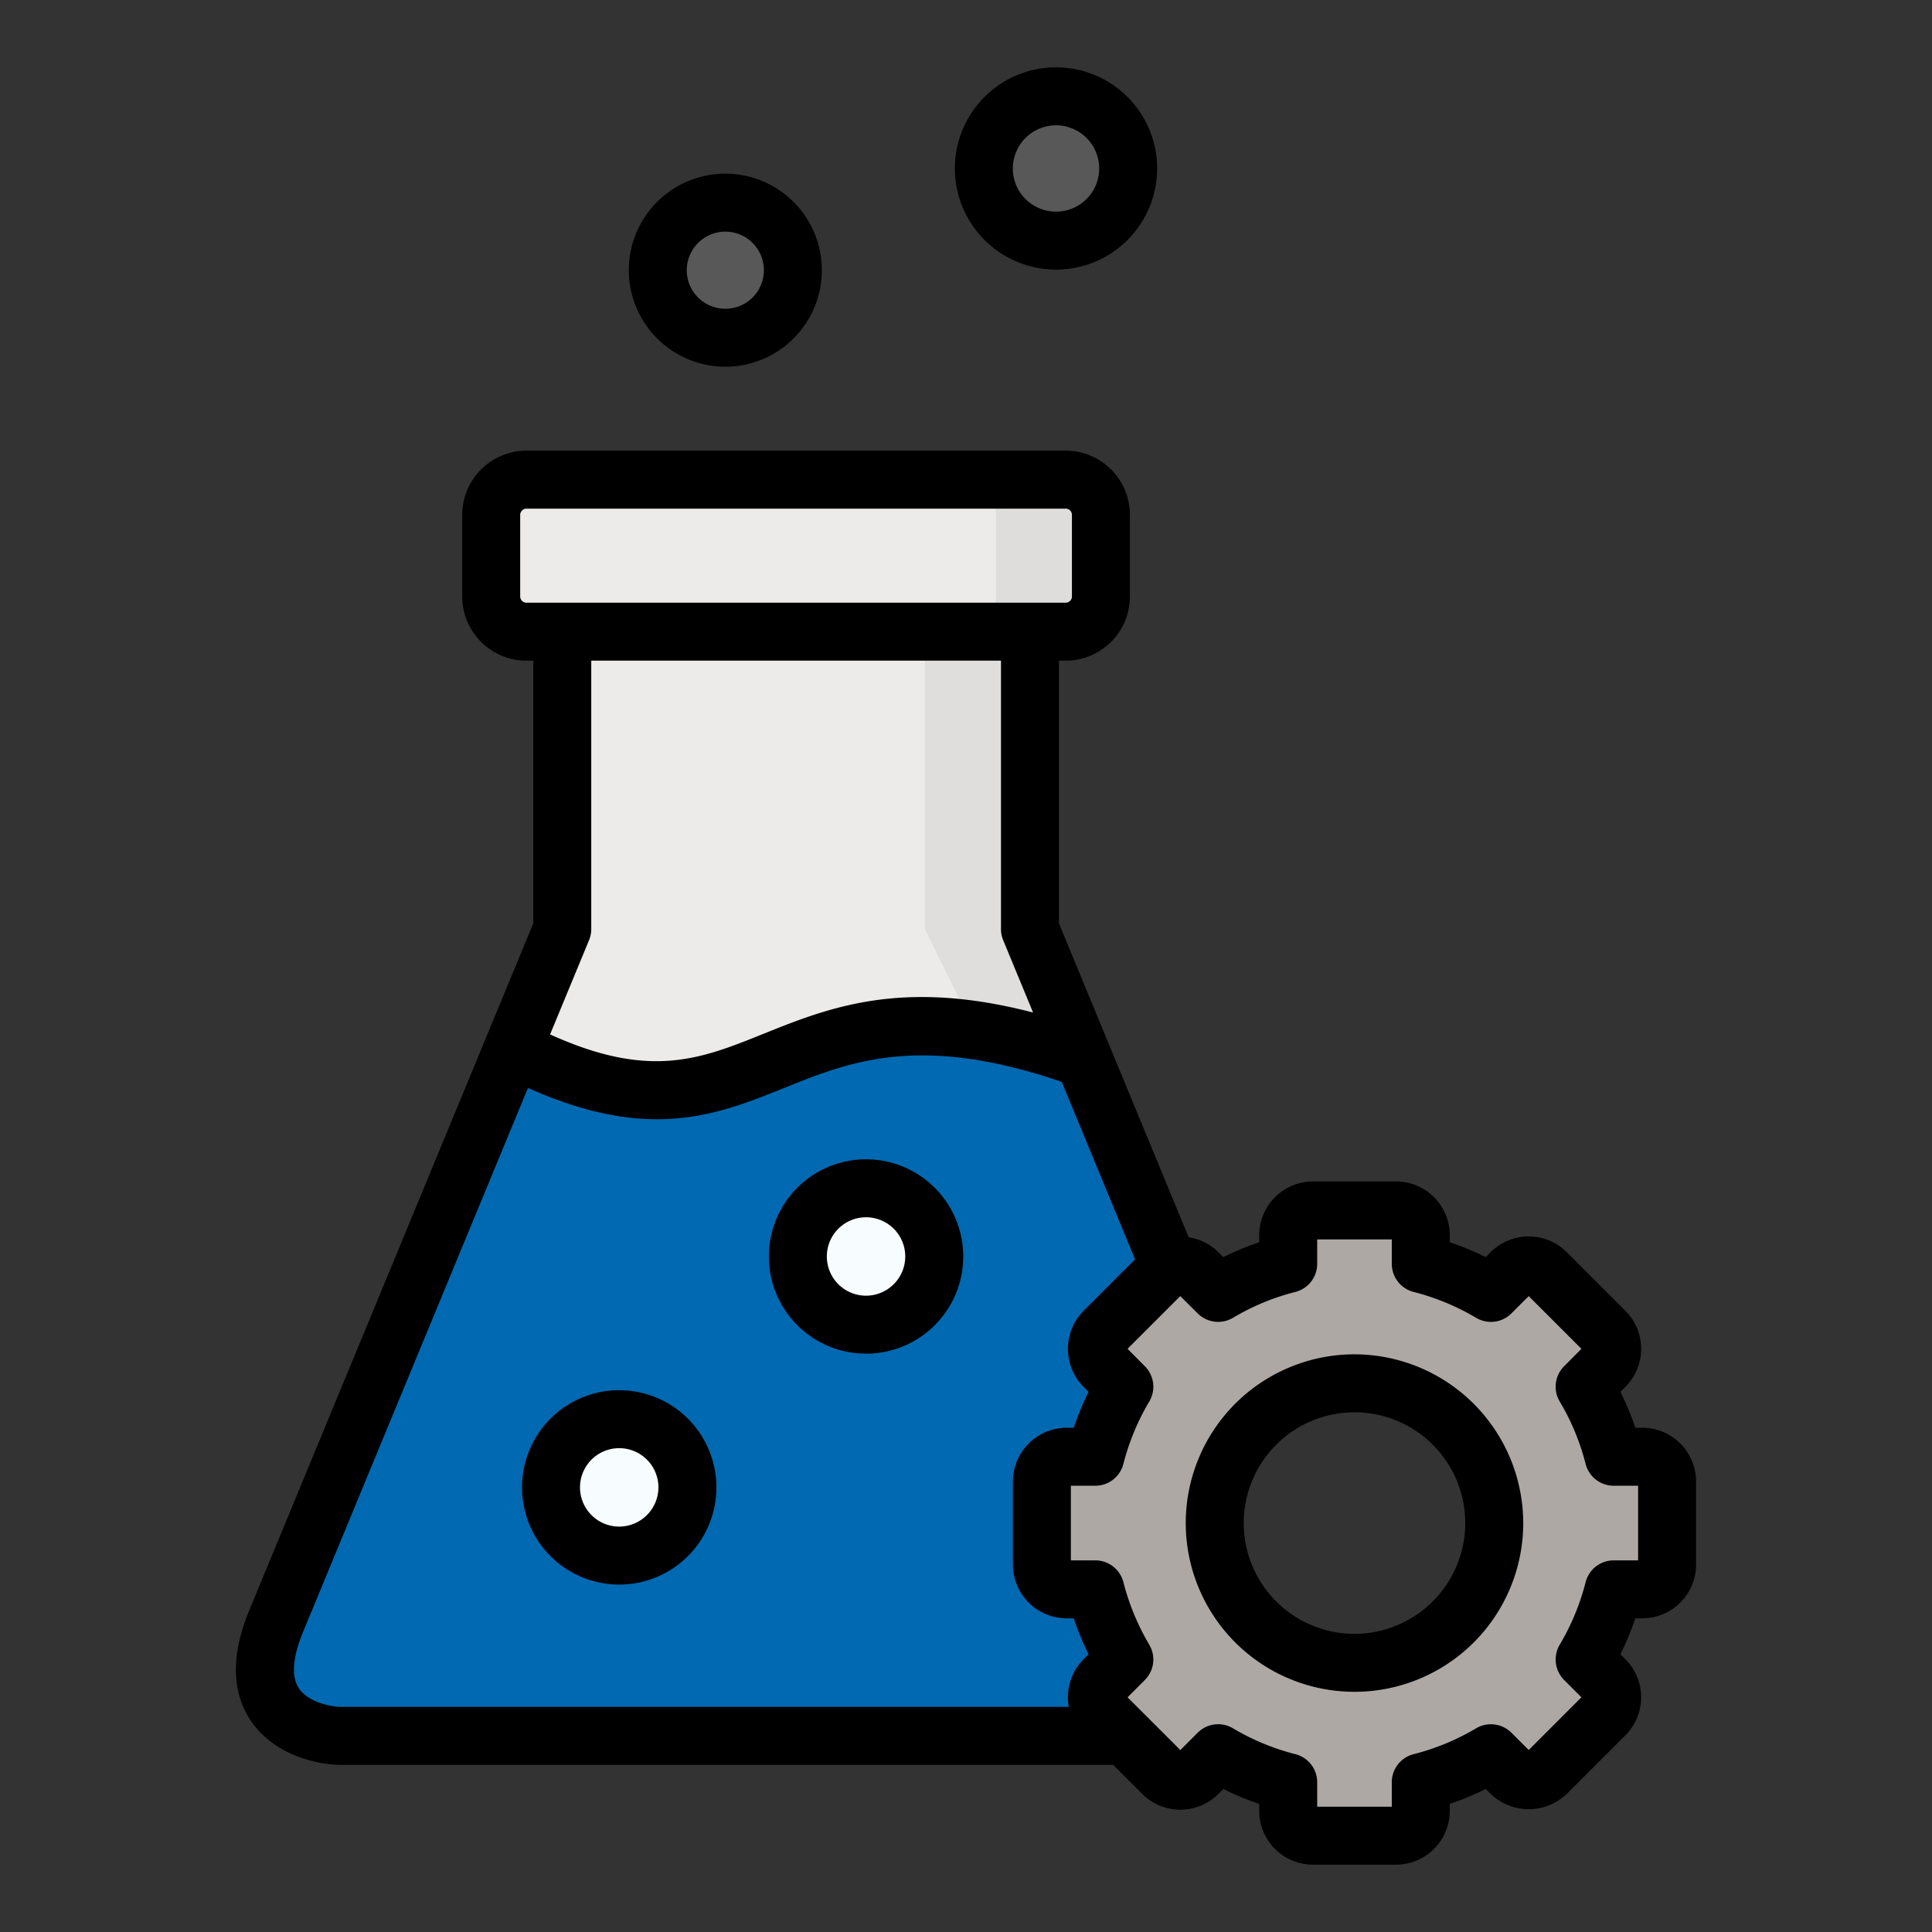 <svg xmlns="http://www.w3.org/2000/svg" width="512" height="512" viewBox="0 0 512 512"><rect x="0" y="0" width="512" height="512" fill="#333333" stroke="none"/><defs><style>.a{isolation:isolate;}.b,.g,.i{opacity:0.2;}.c{fill:#ecebea;}.c,.d,.e,.f,.g{fill-rule:evenodd;}.d{fill:#0069b1;}.e{fill:#f7fdff;}.f,.g{fill:#aea8a5;}.h{opacity:0.5;}.h,.i{mix-blend-mode:multiply;}</style></defs><g class="a"><g class="b"><path class="c" d="M192.214,53.704a17.9,17.9,0,1,0,17.9,17.9A17.908,17.908,0,0,0,192.214,53.704Z"/></g><g class="b"><path class="c" d="M279.88,25.525a19.122,19.122,0,1,0,19.122,19.122A19.132,19.132,0,0,0,279.88,25.525Z"/></g><path class="c" d="M272.949,167.401l-63.022-11.234-60.924,11.234V246.226l-19.785,47.885c68.014,35.27,79.54-29.347,163.967,1.089L272.949,246.226V167.401Z"/><path class="c" d="M282.457,127.112H139.496a9.351,9.351,0,0,0-9.322,9.322v21.645a9.351,9.351,0,0,0,9.322,9.322H282.457a9.328,9.328,0,0,0,9.295-9.322V136.434A9.329,9.329,0,0,0,282.457,127.112Z"/><path class="d" d="M287.131,280.54c-84.427-30.436-83.179,32.614-151.22-2.656l-7.649,18.565L73.182,429.612C62.32,455.878,84.389,459.995,90.153,460.022H298.179c31.63-20.291,11.181-123.762,11.845-124.081Z"/><path class="e" d="M164.116,376.097a18.073,18.073,0,1,0,18.059,18.06A18.067,18.067,0,0,0,164.116,376.097Z"/><path class="e" d="M229.501,314.907a18.073,18.073,0,1,0,18.086,18.06A18.067,18.067,0,0,0,229.501,314.907Z"/><path class="f" d="M297.967,367.492a70.624,70.624,0,0,0-7.702,18.565h-7.596a6.58,6.58,0,0,0-6.56,6.586v21.964a6.58,6.58,0,0,0,6.56,6.586h7.596a71.166,71.166,0,0,0,7.702,18.591l-5.365,5.365a6.604,6.604,0,0,0,0,9.296l5.577,5.577,9.959,9.96a6.588,6.588,0,0,0,9.322,0l5.365-5.365a69.739,69.739,0,0,0,18.564,7.702v7.596a6.597,6.597,0,0,0,6.586,6.56h21.989a6.574,6.574,0,0,0,6.56-6.56v-7.596a70.27,70.27,0,0,0,18.59-7.702l5.365,5.365a6.556,6.556,0,0,0,9.295,0l15.536-15.537a6.557,6.557,0,0,0,0-9.296l-5.365-5.365a70.284,70.284,0,0,0,7.702-18.591h7.596a6.58,6.58,0,0,0,6.56-6.586V392.643a6.58,6.58,0,0,0-6.56-6.586h-7.596a69.756,69.756,0,0,0-7.702-18.565l5.365-5.391a6.557,6.557,0,0,0,0-9.296l-15.536-15.537a6.603,6.603,0,0,0-9.295,0l-5.365,5.365a71.173,71.173,0,0,0-18.59-7.702v-7.596a6.574,6.574,0,0,0-6.56-6.56H347.975a6.597,6.597,0,0,0-6.586,6.56v7.596a69.754,69.754,0,0,0-18.564,7.702l-5.391-5.365a6.606,6.606,0,0,0-7.41-1.328,6.979,6.979,0,0,0-1.885,1.328L292.602,352.805a6.604,6.604,0,0,0,0,9.296Zm23.955,36.146a37.035,37.035,0,1,1,37.048,37.023A37.046,37.046,0,0,1,321.921,403.638Z"/><path class="g" d="M282.457,127.112h-27.806a9.328,9.328,0,0,1,9.295,9.322v21.645a9.349,9.349,0,0,1-9.295,9.322h27.806a9.328,9.328,0,0,0,9.295-9.322V136.434A9.329,9.329,0,0,0,282.457,127.112Z"/><g class="b"><path class="f" d="M245.143,167.401V246.226l13.093,26.771c3.744,7.623,17.926,3.585,28.895,7.543L272.949,246.226V167.401H245.143Z"/></g><g class="h"><path class="d" d="M287.131,280.54a146.021,146.021,0,0,0-28.895-7.543c-.717-.106,29.691,69.928,34.366,79.808l15.536-15.537a6.942,6.942,0,0,1,1.885-1.328L293.187,295.2Z"/></g><g class="i"><path class="f" d="M369.964,320.776H351.666A184.674,184.674,0,0,1,366.034,367.28a37.028,37.028,0,0,1,1.142,72.452,193.834,193.834,0,0,1-12.429,46.743h15.217a6.574,6.574,0,0,0,6.56-6.56V472.319a70.273,70.273,0,0,0,18.59-7.702l5.365,5.365a6.556,6.556,0,0,0,9.295,0l15.536-15.537a6.557,6.557,0,0,0,0-9.296l-5.365-5.365a70.287,70.287,0,0,0,7.702-18.591h7.596a6.58,6.58,0,0,0,6.56-6.586V392.643a6.58,6.58,0,0,0-6.56-6.586h-7.596a69.758,69.758,0,0,0-7.702-18.565l5.365-5.392a6.557,6.557,0,0,0,0-9.296l-15.536-15.537a6.604,6.604,0,0,0-9.295,0l-5.365,5.365a71.17,71.17,0,0,0-18.59-7.702v-7.596a6.574,6.574,0,0,0-6.56-6.559Z"/></g><path d="M279.884,71.451a26.804,26.804,0,1,0-26.836-26.802A26.828,26.828,0,0,0,279.884,71.451Zm0-38.243a11.44,11.44,0,1,1-11.471,11.441A11.452,11.452,0,0,1,279.884,33.208Z"/><path d="M192.21,97.188a25.583,25.583,0,1,0-25.576-25.583A25.613,25.613,0,0,0,192.21,97.188Zm0-35.801A10.219,10.219,0,1,1,182,71.606,10.23,10.23,0,0,1,192.21,61.387Z"/><path d="M435.244,378.372h-1.861a77.954,77.954,0,0,0-3.953-9.521l1.291-1.298a14.245,14.245,0,0,0,.023-20.181l-15.545-15.545a14.279,14.279,0,0,0-20.151.008l-1.313,1.313a78.844,78.844,0,0,0-9.528-3.939v-1.875a14.251,14.251,0,0,0-14.24-14.239h-21.99a14.268,14.268,0,0,0-14.269,14.239v1.868a76.722,76.722,0,0,0-9.521,3.946l-1.328-1.321a14.098,14.098,0,0,0-7.851-3.933l-34.372-83.189V175.083h1.823a17.011,17.011,0,0,0,16.978-17.004V136.434A17.011,17.011,0,0,0,282.459,119.43h-142.96a17.027,17.027,0,0,0-17.008,17.004v21.645a17.027,17.027,0,0,0,17.008,17.004h1.823v69.622L66.087,426.68c-4.869,11.764-4.756,21.607.33,29.244,6.152,9.25,17.796,11.757,23.737,11.779H294.994l7.712,7.713a14.304,14.304,0,0,0,20.189,0L324.2,474.11a77.212,77.212,0,0,0,9.505,3.939v1.868a14.267,14.267,0,0,0,14.27,14.24h21.989a14.252,14.252,0,0,0,14.24-14.24v-1.861a78.512,78.512,0,0,0,9.528-3.953l1.291,1.291a14.607,14.607,0,0,0,20.182.022l15.515-15.515a14.245,14.245,0,0,0,.023-20.181l-1.313-1.313a78.961,78.961,0,0,0,3.953-9.528h1.861A14.267,14.267,0,0,0,449.483,414.61V392.643a14.267,14.267,0,0,0-14.239-14.272ZM137.855,158.078V136.434a1.682,1.682,0,0,1,1.643-1.639H282.457a1.646,1.646,0,0,1,1.613,1.639v21.645a1.646,1.646,0,0,1-1.613,1.639H139.499a1.662,1.662,0,0,1-1.643-1.639Zm127.414,17.004v71.145a7.577,7.577,0,0,0,.585,2.933l7.923,19.173c-34.887-9.077-54.289-1.273-71.663,5.724-16.608,6.685-29.999,12.028-56.335.071l10.323-24.969a7.579,7.579,0,0,0,.585-2.933V175.083Zm21.9,264.637a14.233,14.233,0,0,0-3.926,12.619H90.185c-1.628-.008-8.275-.863-10.984-4.929-2.581-3.879-.832-10.226,1.081-14.863l59.63-144.228c13.504,6.042,24.572,8.292,34.142,8.292,13.189,0,23.587-4.186,33.798-8.306,17.65-7.114,35.949-14.388,73.511-1.608l19.438,47.041-13.664,13.664a14.303,14.303,0,0,0,.015,20.114l1.335,1.343a77.762,77.762,0,0,0-3.946,9.513H282.667a14.267,14.267,0,0,0-14.239,14.269v21.967a14.268,14.268,0,0,0,14.239,14.269h1.875a78.235,78.235,0,0,0,3.939,9.521Zm146.95-26.206h-6.467a7.68,7.68,0,0,0-7.45,5.8,62.732,62.732,0,0,1-6.865,16.558,7.684,7.684,0,0,0,1.178,9.348l4.576,4.577-13.962,13.97-4.584-4.576a7.704,7.704,0,0,0-9.348-1.178,62.459,62.459,0,0,1-16.558,6.857,7.681,7.681,0,0,0-5.8,7.45v6.474H349.07v-6.475a7.68,7.68,0,0,0-5.8-7.45,61.989,61.989,0,0,1-16.513-6.85,7.687,7.687,0,0,0-9.363,1.17l-4.592,4.592-13.984-13.977,4.577-4.584a7.684,7.684,0,0,0,1.178-9.348,63.73,63.73,0,0,1-6.865-16.58,7.681,7.681,0,0,0-7.443-5.777H283.79V393.736h6.475a7.682,7.682,0,0,0,7.443-5.777,62.804,62.804,0,0,1,6.857-16.535,7.68,7.68,0,0,0-1.155-9.348l-4.599-4.622,13.977-13.977,4.622,4.599a7.68,7.68,0,0,0,9.348,1.155,62.006,62.006,0,0,1,16.513-6.85,7.681,7.681,0,0,0,5.8-7.45v-6.475h19.769v6.475a7.682,7.682,0,0,0,5.777,7.443,63.233,63.233,0,0,1,16.58,6.865,7.674,7.674,0,0,0,9.348-1.178l4.577-4.576,13.977,13.97-4.599,4.622a7.68,7.68,0,0,0-1.155,9.348A61.981,61.981,0,0,1,420.2,387.938a7.681,7.681,0,0,0,7.45,5.8h6.467v19.775Z"/><path d="M358.967,358.91a44.718,44.718,0,1,0,44.707,44.73A44.785,44.785,0,0,0,358.967,358.91Zm0,74.071A29.353,29.353,0,1,1,388.309,403.64,29.385,29.385,0,0,1,358.967,432.982Z"/><path d="M229.497,307.226a25.756,25.756,0,1,0,25.771,25.741A25.778,25.778,0,0,0,229.497,307.226Zm0,36.146a10.391,10.391,0,1,1,10.406-10.406A10.414,10.414,0,0,1,229.497,343.373Z"/><path d="M164.114,368.416a25.756,25.756,0,1,0,25.741,25.741A25.778,25.778,0,0,0,164.114,368.416Zm0,36.147A10.391,10.391,0,1,1,174.49,394.157,10.414,10.414,0,0,1,164.114,404.563Z"/></g></svg>